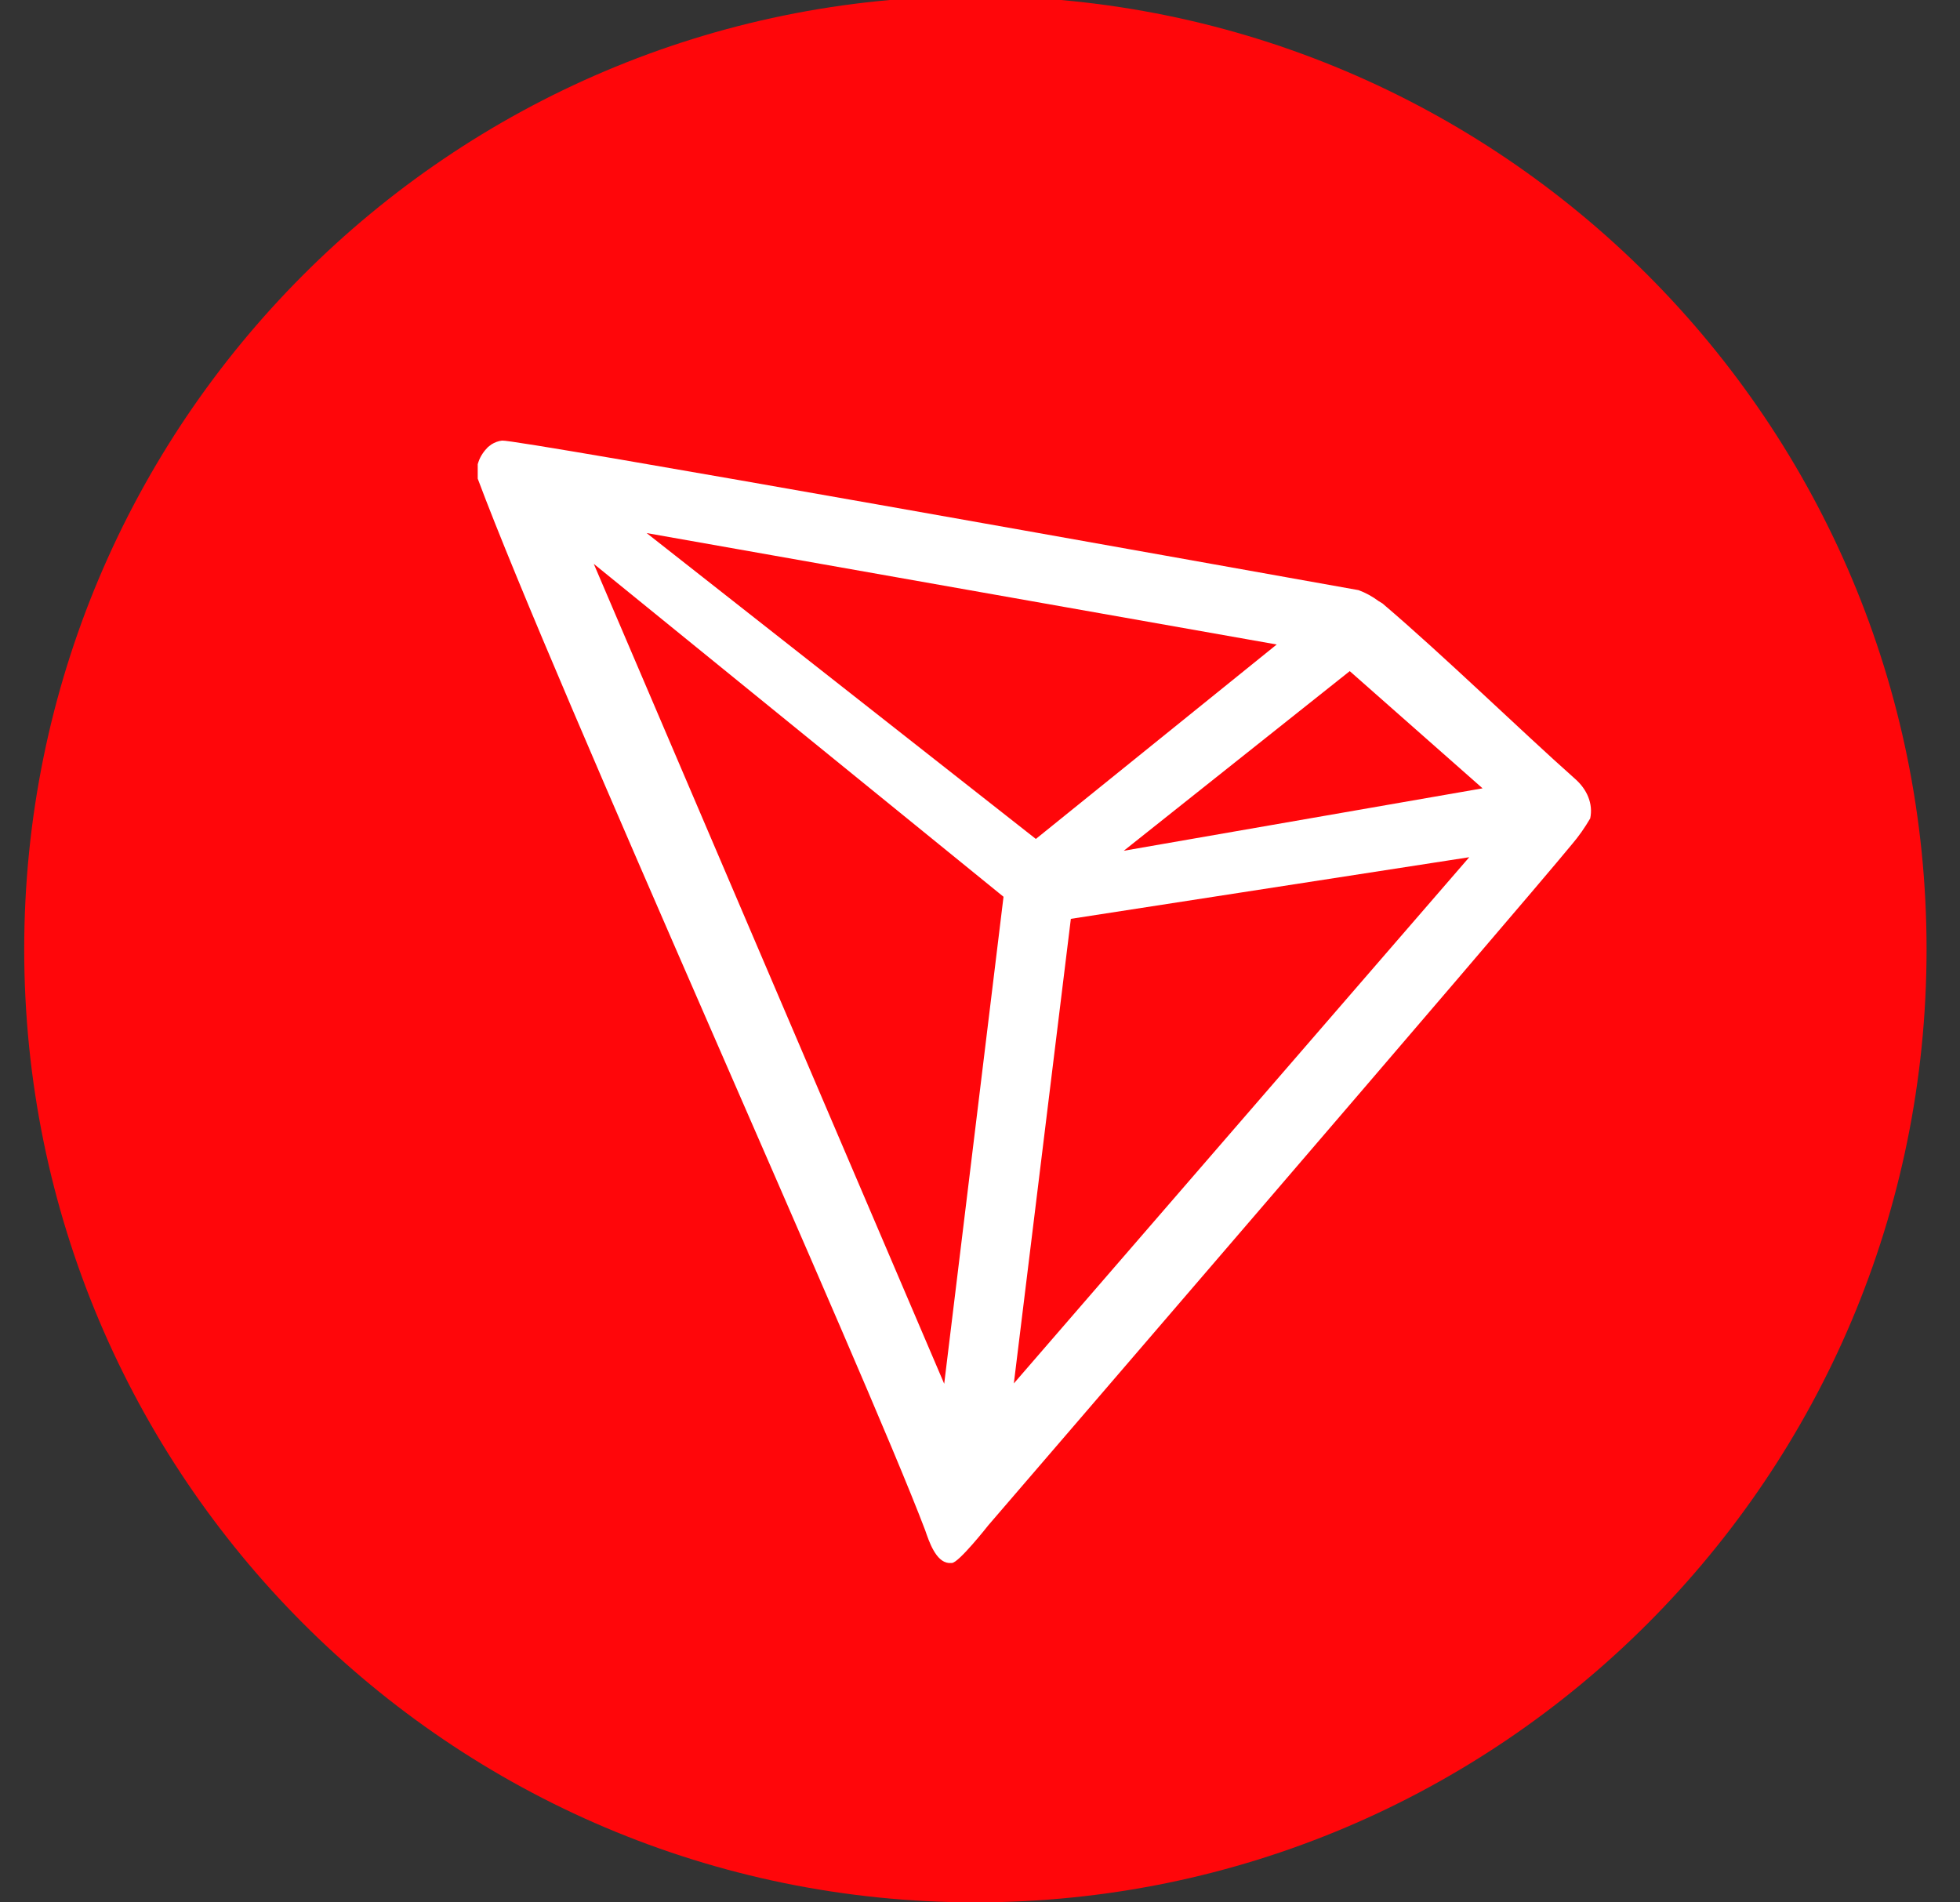 <svg xmlns="http://www.w3.org/2000/svg" width="34" height="33" viewBox="0 0 34 33" fill="none"><rect x="0" y="0" width="34" height="33" fill="#333333" stroke="none"/><g id="Tron TRX Icon 1" clip-path="url(#clip0_1017_3659)"><path id="Vector" d="M16.92 33C26.036 33 33.42 25.596 33.42 16.467C33.42 7.338 26.036 -0.066 16.92 -0.066C7.804 -0.066 0.42 7.338 0.42 16.467C0.42 25.596 7.81 33 16.92 33Z" fill="#FF060A"></path><path id="Vector_2" d="M27.322 13.51C26.371 12.665 25.051 11.378 23.982 10.468L23.916 10.428C23.81 10.349 23.692 10.283 23.566 10.237C20.979 9.775 8.941 7.616 8.71 7.643C8.644 7.649 8.578 7.676 8.525 7.709L8.465 7.755C8.393 7.828 8.333 7.913 8.3 8.012L8.287 8.052V8.27V8.303C9.64 11.92 14.993 23.76 16.049 26.545C16.115 26.737 16.233 27.093 16.458 27.113H16.511C16.63 27.113 17.144 26.459 17.144 26.459C17.144 26.459 26.338 15.781 27.269 14.645C27.387 14.507 27.493 14.355 27.585 14.197C27.612 14.071 27.599 13.946 27.552 13.827C27.506 13.708 27.421 13.596 27.322 13.51ZM19.494 14.758L23.414 11.642L25.718 13.675L19.494 14.758ZM17.969 14.553L11.217 9.247L22.147 11.18L17.969 14.553ZM18.576 15.939L25.487 14.87L17.587 23.998L18.576 15.939ZM10.3 9.781L17.408 15.556L16.379 24.004L10.3 9.781Z" fill="white"></path></g><defs><clipPath id="clip0_1017_3659"><rect width="33" height="33" fill="white" transform="translate(0.42)"></rect></clipPath></defs></svg>